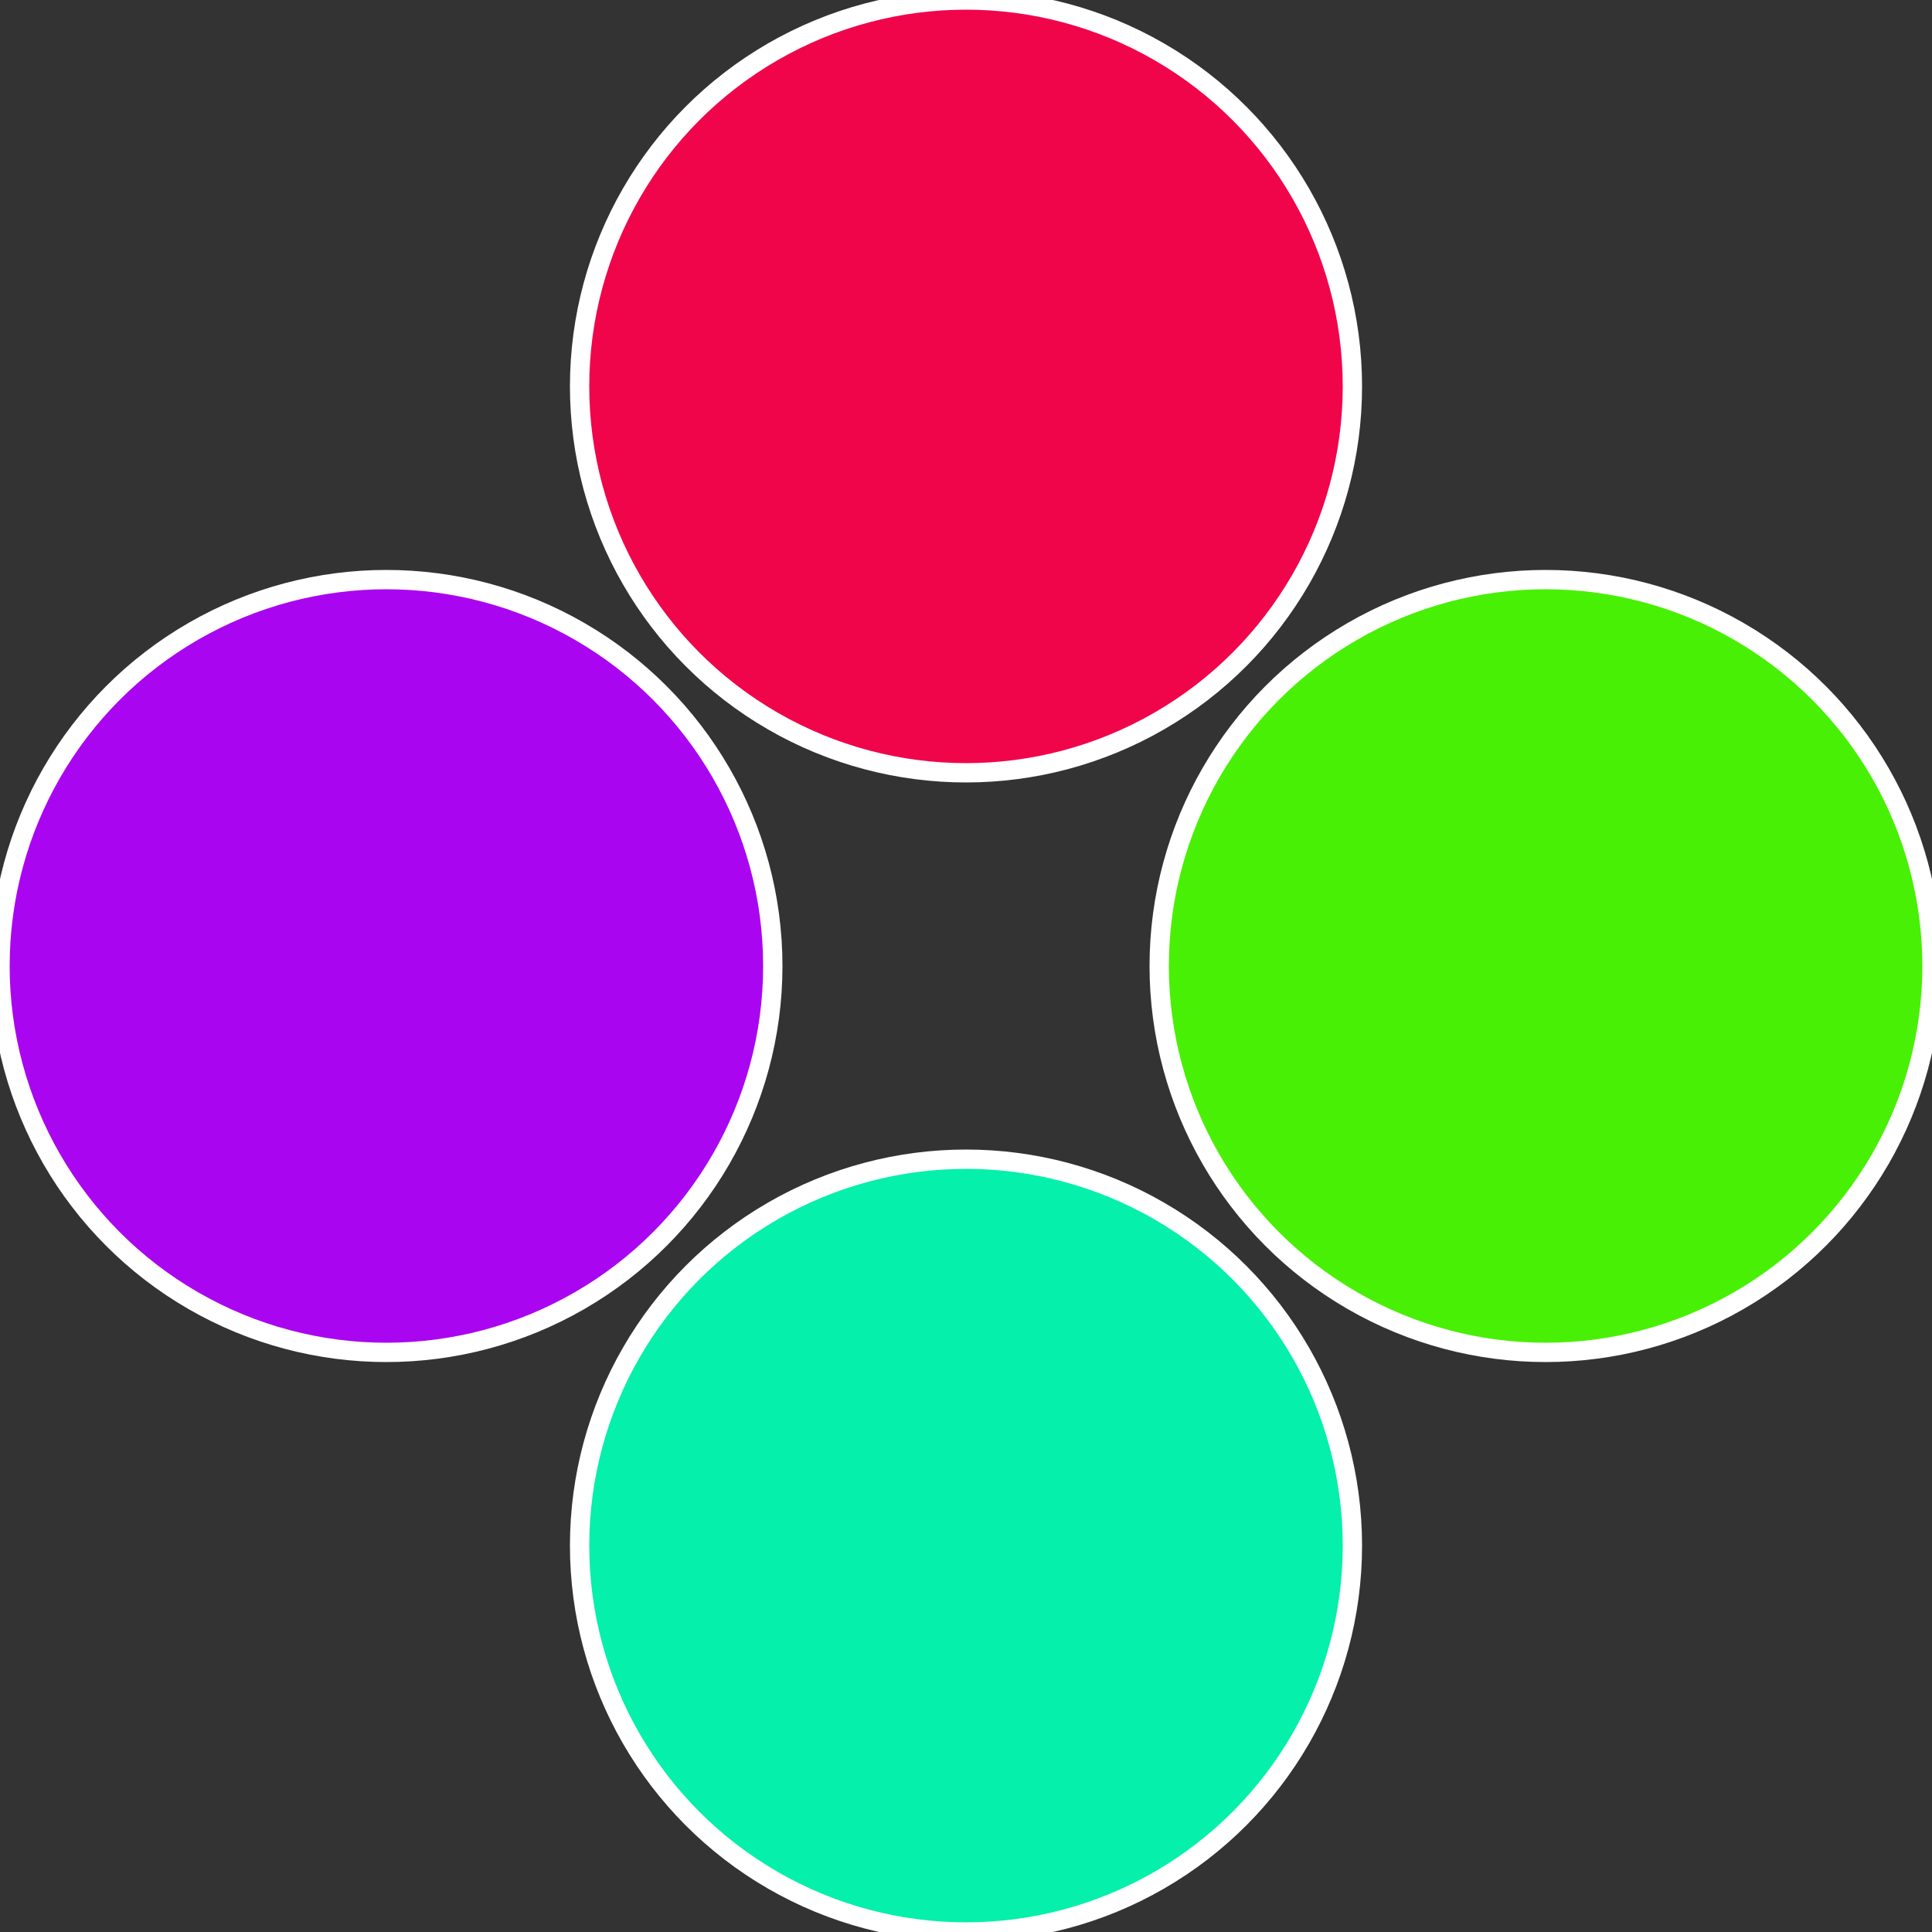 <?xml version="1.0" standalone="no"?>
<svg width="500" height="500" viewBox="-1 -1 2 2" xmlns="http://www.w3.org/2000/svg">
 
                <rect x="-1" y="-1" width="2" height="2" fill="#333333" stroke="none"/>
 
                <circle cx="0.6" cy="0" r="0.4" fill="#48f005" stroke="#fff" stroke-width="1%" />
             
                <circle cx="3.6739403974421E-17" cy="0.6" r="0.4" fill="#05f0aa" stroke="#fff" stroke-width="1%" />
             
                <circle cx="-0.6" cy="7.3478807948841E-17" r="0.4" fill="#aa05f0" stroke="#fff" stroke-width="1%" />
             
                <circle cx="-1.1021821192326E-16" cy="-0.6" r="0.4" fill="#f0054b" stroke="#fff" stroke-width="1%" />
            </svg>

